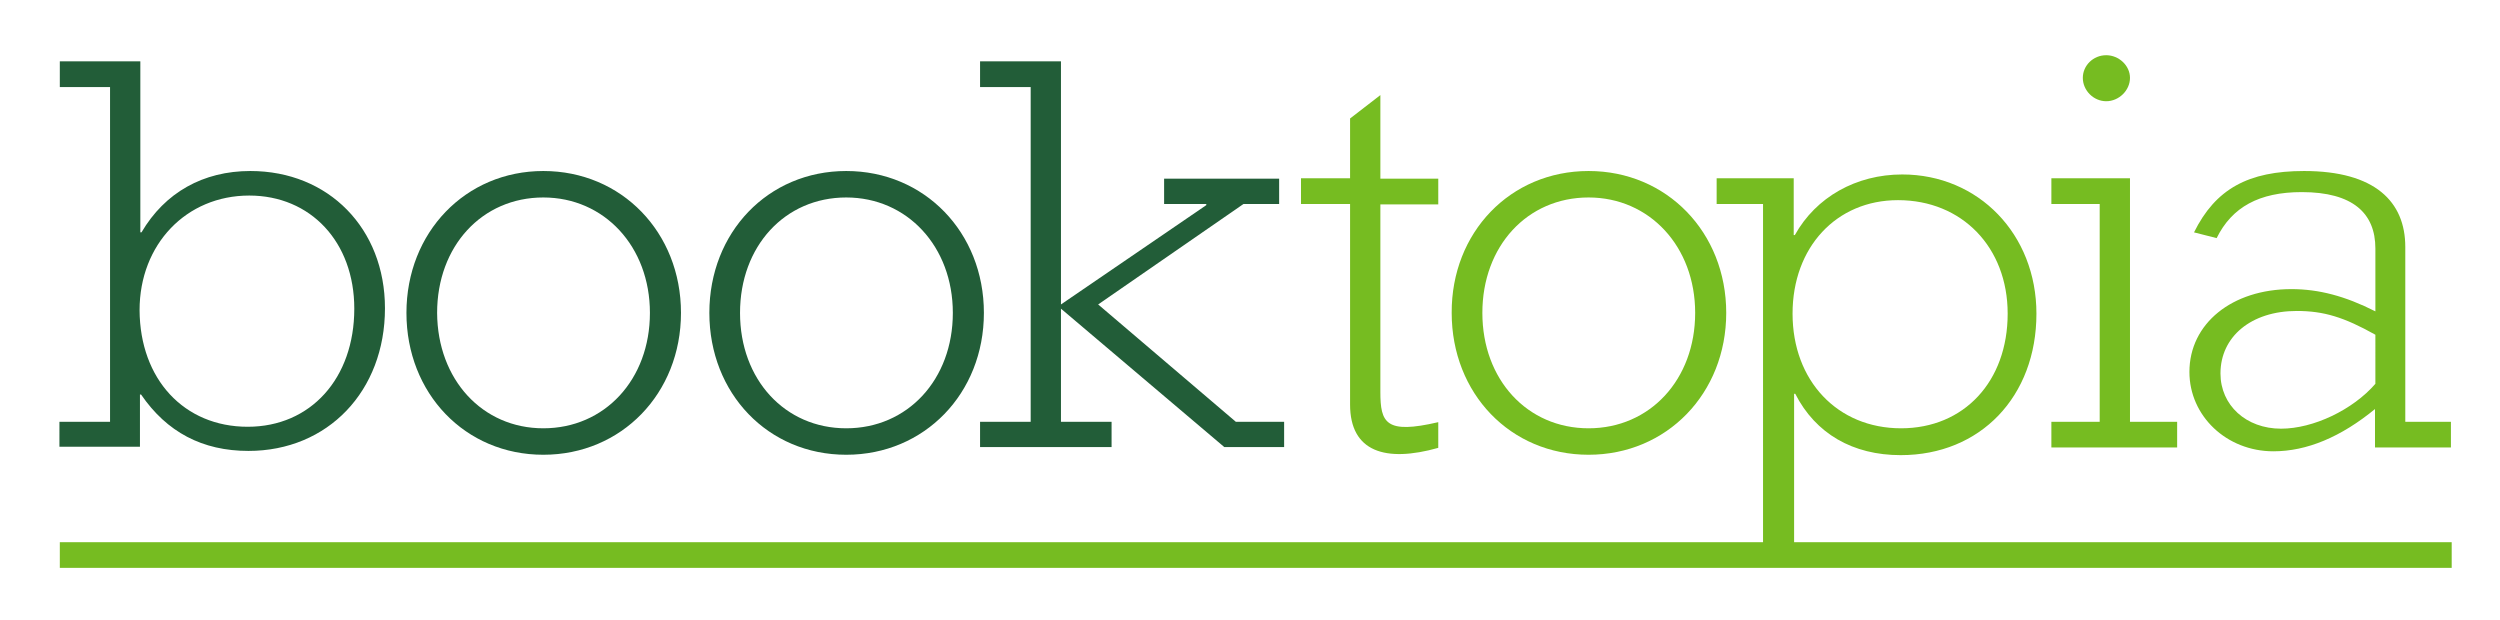 <?xml version="1.0" encoding="utf-8"?>
<!-- Generator: Adobe Illustrator 24.1.2, SVG Export Plug-In . SVG Version: 6.00 Build 0)  -->
<svg version="1.1" id="图层_1" xmlns="http://www.w3.org/2000/svg" xmlns:xlink="http://www.w3.org/1999/xlink" x="0px" y="0px"
	 viewBox="0 0 652 161.6" style="enable-background:new 0 0 652 161.6;" xml:space="preserve">
<style type="text/css">
	.st0{fill:#225D38;}
	.st1{fill:#76BC21;}
</style>
<path class="st0" d="M64.6,111.3c16.4,0,27.8-12.6,27.8-30.8C92.4,63.1,81,51,65,51c-16.4,0-28.6,12.7-28.6,29.9
	C36.5,98.9,48,111.3,64.6,111.3 M15.6,110h13.1V22.7H15.6V16h21v44.6h0.3c6.1-10.4,16.1-16,28.4-16c20.4,0,35.1,15,35.1,35.8
	c0,21.6-14.9,37.2-35.6,37.2c-12,0-21.3-4.9-28-14.7h-0.3v13.6h-21V110z"/>
<path class="st0" d="M141.7,111.7c16,0,27.8-12.7,27.8-30.1c0-17.3-11.9-30.1-27.8-30.1c-16,0-27.7,12.7-27.7,30.1
	C114.1,99,125.8,111.7,141.7,111.7 M141.7,44.6c20.4,0,35.9,16,35.9,37c0,21-15.5,37-35.9,37c-20.4,0-35.7-16-35.7-37
	C106,60.6,121.4,44.6,141.7,44.6"/>
<path class="st0" d="M220.7,111.7c16,0,27.8-12.7,27.8-30.1c0-17.3-11.9-30.1-27.8-30.1c-16,0-27.7,12.7-27.7,30.1
	C193,99,204.7,111.7,220.7,111.7 M220.7,44.6c20.4,0,35.9,16,35.9,37c0,21-15.5,37-35.9,37c-20.4,0-35.7-16-35.7-37
	C185,60.6,200.3,44.6,220.7,44.6"/>
<polygon id="XMLID_10_" class="st0" points="255.6,110 268.8,110 268.8,22.7 255.6,22.7 255.6,16 276.7,16 276.7,79.4 314.6,53.5 
	314.6,53.2 303.6,53.2 303.6,46.6 333.6,46.6 333.6,53.2 324.3,53.2 286.4,79.4 322.3,110 334.9,110 334.9,116.6 319.3,116.6 
	276.7,80.5 276.7,110 289.9,110 289.9,116.6 255.6,116.6 "/>
<path id="XMLID_9_" class="st1" d="M339.3,53.2v-6.7h12.8V30.9l7.9-6.1v21.8h15.1v6.7H360v48.9c0,8.1,1.4,11.1,15.1,7.9v6.7
	c-13.8,3.9-23,1-23-11.3V53.2H339.3z"/>
<path class="st1" d="M414.3,111.7c16,0,27.8-12.7,27.8-30.1c0-17.3-11.9-30.1-27.8-30.1c-16,0-27.7,12.7-27.7,30.1
	C386.6,99,398.3,111.7,414.3,111.7 M414.3,44.6c20.4,0,35.9,16,35.9,37c0,21-15.5,37-35.9,37c-20.4,0-35.7-16-35.7-37
	C378.5,60.6,393.9,44.6,414.3,44.6"/>
<path class="st1" d="M495.8,111.7c16.4,0,27.8-12.2,27.8-29.9c0-17.3-11.9-29.6-28.6-29.6c-16.1,0-27.5,12.3-27.5,29.6
	C467.5,99.3,479.2,111.7,495.8,111.7 M459.9,53.2h-12.2v-6.7h20.1v14.8h0.3c5.5-9.9,16-15.8,28-15.8c19.9,0,35,15.6,35,36.3
	c0,21.6-14.6,36.9-35.4,36.9c-12.5,0-22.2-5.6-27.5-16h-0.3v38.7h171.5v6.7H15.6v-6.7h444.2V53.2z"/>
<path class="st1" d="M549.3,14.4c3.3,0,6.2,2.7,6.2,5.9c0,3.3-2.9,6.1-6.2,6.1c-3.3,0-6.1-2.8-6.1-6.1
	C543.2,17.1,545.9,14.4,549.3,14.4 M535,110h12.6V53.2H535v-6.7h20.5V110h12.3v6.7H535V110z"/>
<path class="st1" d="M619.5,87.3c-8.2-4.6-13.5-6.2-20.5-6.2c-11.9,0-19.9,6.7-19.9,16.3c0,8.3,6.7,14.4,15.8,14.4
	c8.4,0,18.7-4.9,24.6-11.7V87.3z M619.5,106.6c-9,7.4-17.9,11.1-26.6,11.1c-12.2,0-21.9-9.2-21.9-20.7c0-12.6,11.1-21.6,26.6-21.6
	c7.1,0,14,1.8,21.9,5.8V64.8c0-9.2-5.9-14.7-19.2-14.7c-11.1,0-18.2,3.9-22.2,12l-5.9-1.5c5.6-11.3,14.1-16,28.7-16
	c18.5,0,26.4,8,26.4,19.8V110h11.9v6.7h-19.8V106.6z"/>
</svg>
